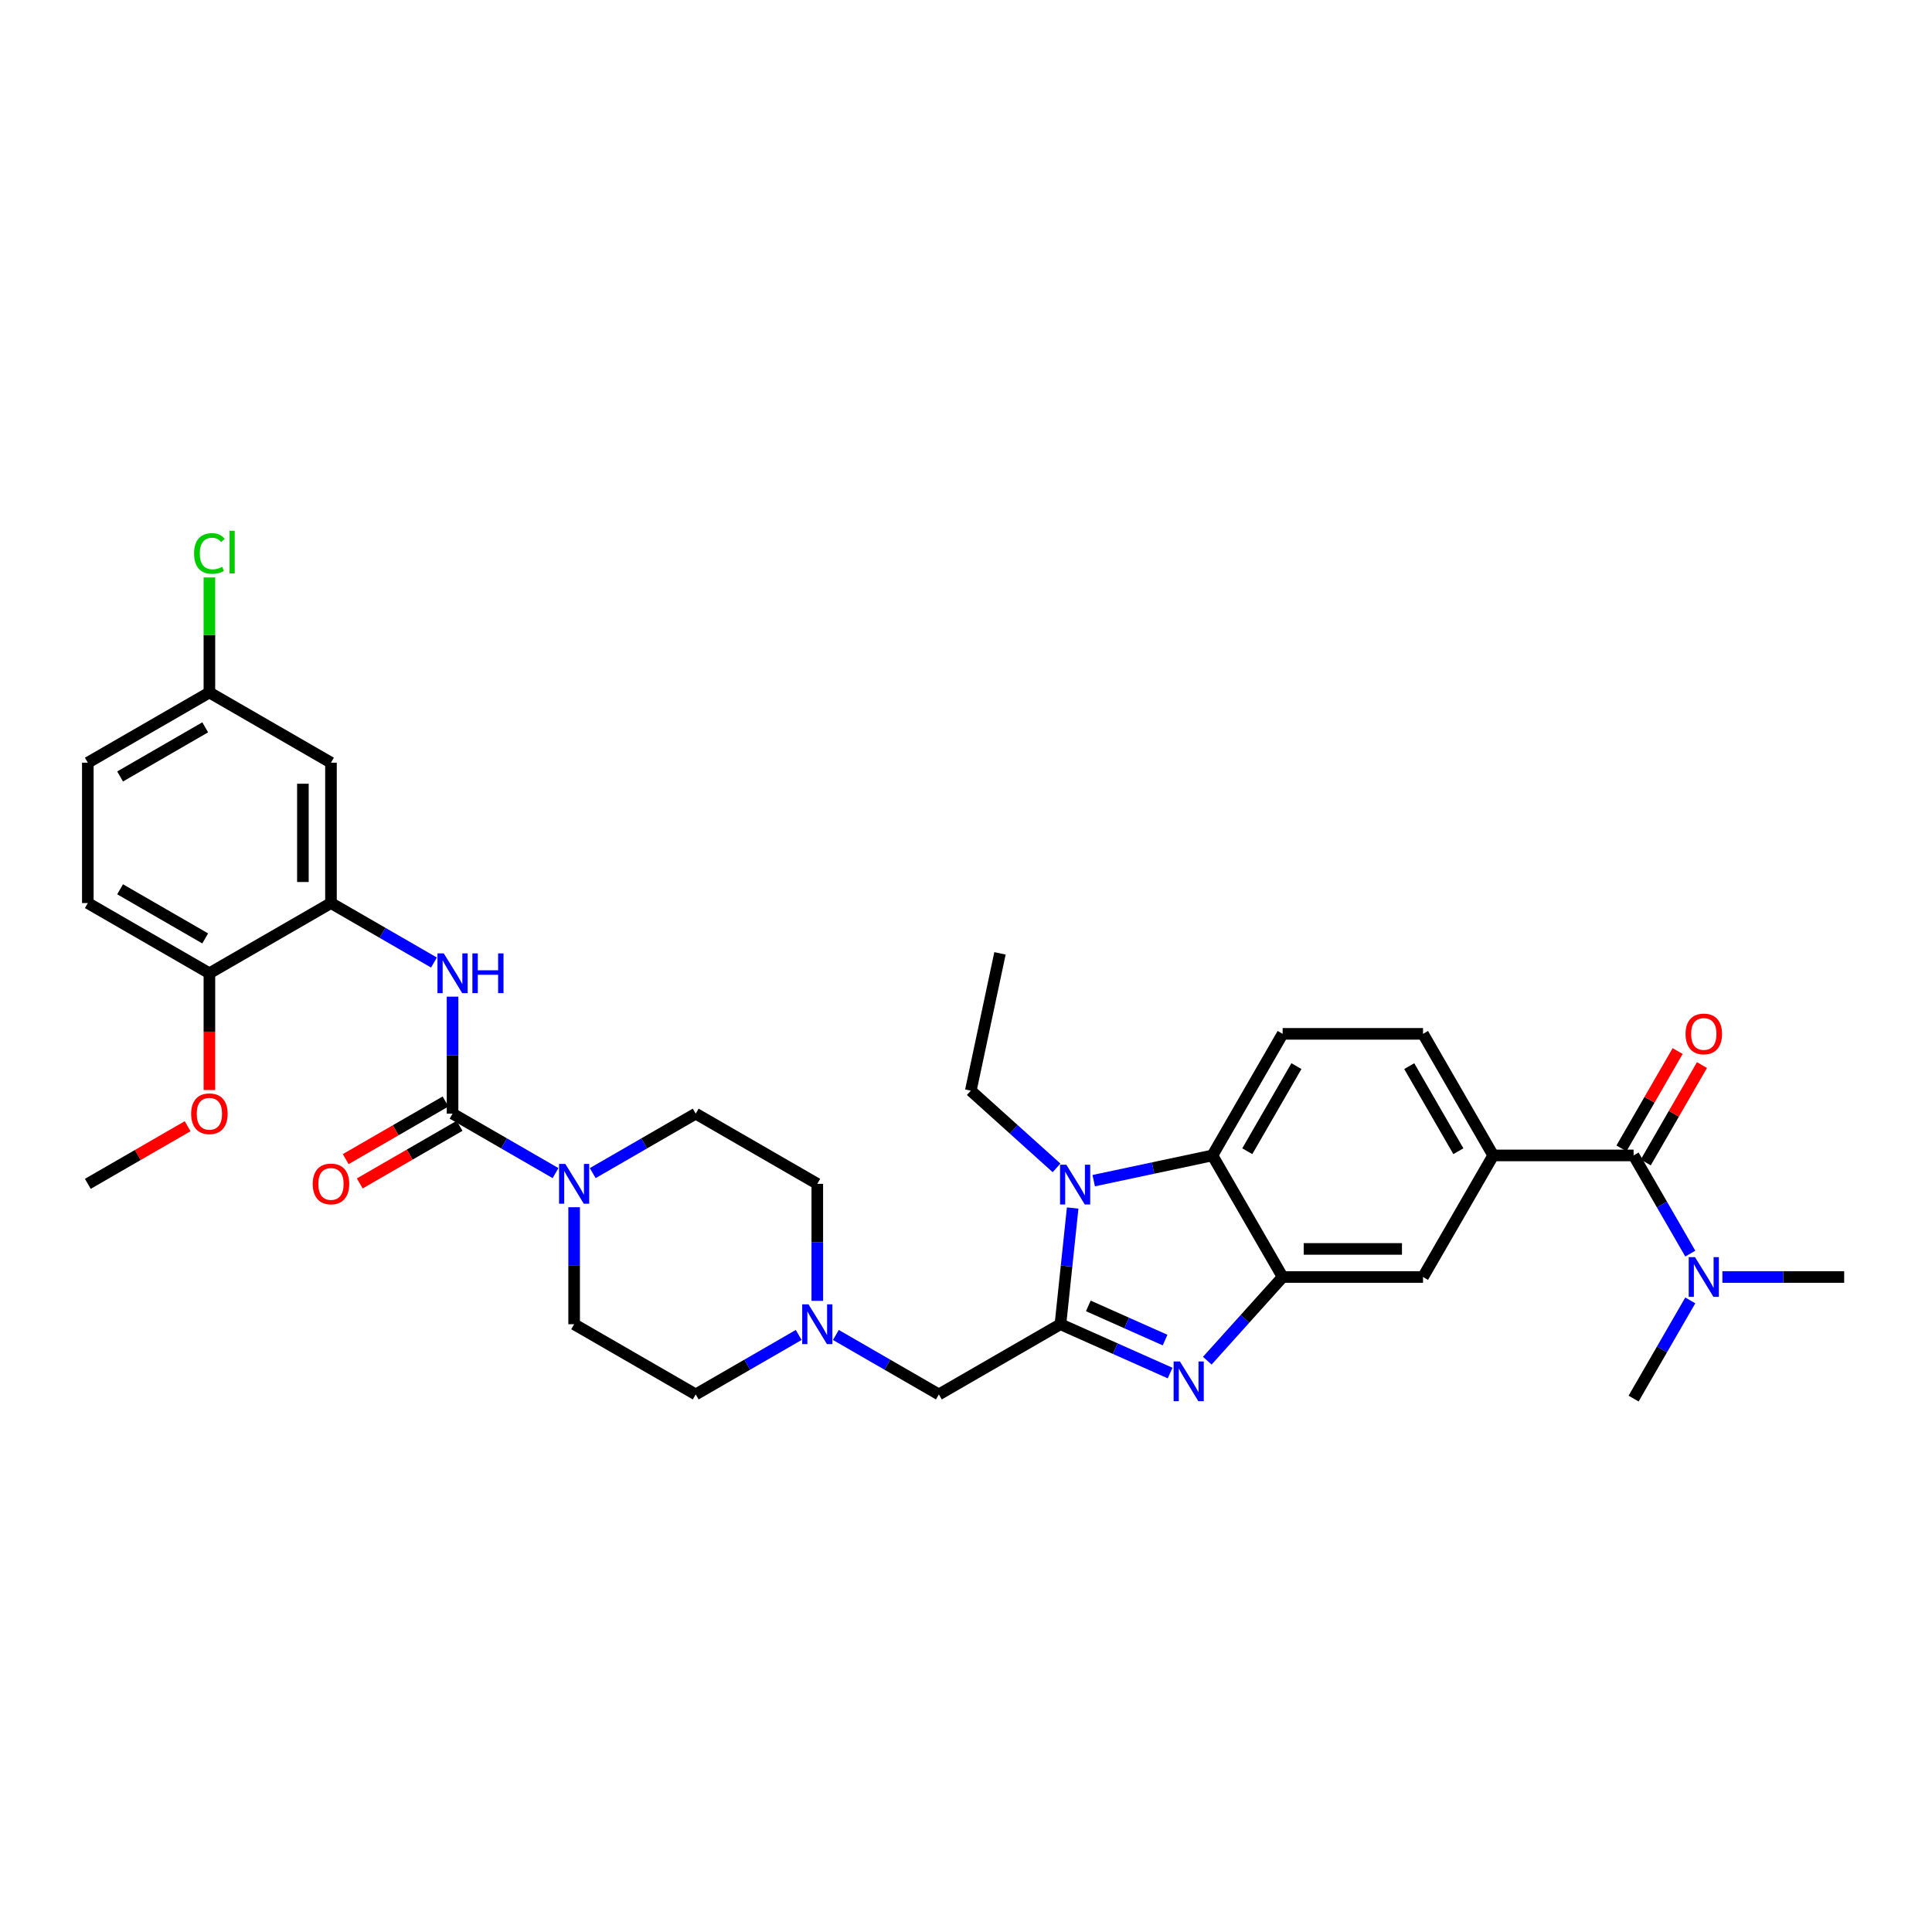 <?xml version='1.0' encoding='iso-8859-1'?>
<svg version='1.1' baseProfile='full'
              xmlns='http://www.w3.org/2000/svg'
                      xmlns:rdkit='http://www.rdkit.org/xml'
                      xmlns:xlink='http://www.w3.org/1999/xlink'
                  xml:space='preserve'
width='1000px' height='1000px' viewBox='0 0 1000 1000'>
<!-- END OF HEADER -->
<rect style='opacity:1.0;fill:#FFFFFF;stroke:none' width='1000' height='1000' x='0' y='0'> </rect>
<path class='bond-0' d='M 548.886,685.419 L 577.266,698.055' style='fill:none;fill-rule:evenodd;stroke:#000000;stroke-width:6px;stroke-linecap:butt;stroke-linejoin:miter;stroke-opacity:1' />
<path class='bond-0' d='M 577.266,698.055 L 605.647,710.691' style='fill:none;fill-rule:evenodd;stroke:#0000FF;stroke-width:6px;stroke-linecap:butt;stroke-linejoin:miter;stroke-opacity:1' />
<path class='bond-0' d='M 563.311,675.933 L 583.177,684.779' style='fill:none;fill-rule:evenodd;stroke:#000000;stroke-width:6px;stroke-linecap:butt;stroke-linejoin:miter;stroke-opacity:1' />
<path class='bond-0' d='M 583.177,684.779 L 603.044,693.624' style='fill:none;fill-rule:evenodd;stroke:#0000FF;stroke-width:6px;stroke-linecap:butt;stroke-linejoin:miter;stroke-opacity:1' />
<path class='bond-1' d='M 548.886,685.419 L 552.047,655.339' style='fill:none;fill-rule:evenodd;stroke:#000000;stroke-width:6px;stroke-linecap:butt;stroke-linejoin:miter;stroke-opacity:1' />
<path class='bond-1' d='M 552.047,655.339 L 555.209,625.259' style='fill:none;fill-rule:evenodd;stroke:#0000FF;stroke-width:6px;stroke-linecap:butt;stroke-linejoin:miter;stroke-opacity:1' />
<path class='bond-12' d='M 548.886,685.419 L 485.957,721.751' style='fill:none;fill-rule:evenodd;stroke:#000000;stroke-width:6px;stroke-linecap:butt;stroke-linejoin:miter;stroke-opacity:1' />
<path class='bond-3' d='M 624.888,704.289 L 644.389,682.632' style='fill:none;fill-rule:evenodd;stroke:#0000FF;stroke-width:6px;stroke-linecap:butt;stroke-linejoin:miter;stroke-opacity:1' />
<path class='bond-3' d='M 644.389,682.632 L 663.889,660.974' style='fill:none;fill-rule:evenodd;stroke:#000000;stroke-width:6px;stroke-linecap:butt;stroke-linejoin:miter;stroke-opacity:1' />
<path class='bond-4' d='M 566.102,611.108 L 596.83,604.577' style='fill:none;fill-rule:evenodd;stroke:#0000FF;stroke-width:6px;stroke-linecap:butt;stroke-linejoin:miter;stroke-opacity:1' />
<path class='bond-4' d='M 596.83,604.577 L 627.557,598.045' style='fill:none;fill-rule:evenodd;stroke:#000000;stroke-width:6px;stroke-linecap:butt;stroke-linejoin:miter;stroke-opacity:1' />
<path class='bond-26' d='M 546.86,604.491 L 524.671,584.511' style='fill:none;fill-rule:evenodd;stroke:#0000FF;stroke-width:6px;stroke-linecap:butt;stroke-linejoin:miter;stroke-opacity:1' />
<path class='bond-26' d='M 524.671,584.511 L 502.481,564.531' style='fill:none;fill-rule:evenodd;stroke:#000000;stroke-width:6px;stroke-linecap:butt;stroke-linejoin:miter;stroke-opacity:1' />
<path class='bond-2' d='M 234.241,576.423 L 260.895,591.812' style='fill:none;fill-rule:evenodd;stroke:#000000;stroke-width:6px;stroke-linecap:butt;stroke-linejoin:miter;stroke-opacity:1' />
<path class='bond-2' d='M 260.895,591.812 L 287.549,607.201' style='fill:none;fill-rule:evenodd;stroke:#0000FF;stroke-width:6px;stroke-linecap:butt;stroke-linejoin:miter;stroke-opacity:1' />
<path class='bond-7' d='M 234.241,576.423 L 234.241,546.144' style='fill:none;fill-rule:evenodd;stroke:#000000;stroke-width:6px;stroke-linecap:butt;stroke-linejoin:miter;stroke-opacity:1' />
<path class='bond-7' d='M 234.241,546.144 L 234.241,515.865' style='fill:none;fill-rule:evenodd;stroke:#0000FF;stroke-width:6px;stroke-linecap:butt;stroke-linejoin:miter;stroke-opacity:1' />
<path class='bond-16' d='M 230.608,570.13 L 204.775,585.045' style='fill:none;fill-rule:evenodd;stroke:#000000;stroke-width:6px;stroke-linecap:butt;stroke-linejoin:miter;stroke-opacity:1' />
<path class='bond-16' d='M 204.775,585.045 L 178.942,599.96' style='fill:none;fill-rule:evenodd;stroke:#FF0000;stroke-width:6px;stroke-linecap:butt;stroke-linejoin:miter;stroke-opacity:1' />
<path class='bond-16' d='M 237.874,582.716 L 212.041,597.631' style='fill:none;fill-rule:evenodd;stroke:#000000;stroke-width:6px;stroke-linecap:butt;stroke-linejoin:miter;stroke-opacity:1' />
<path class='bond-16' d='M 212.041,597.631 L 186.208,612.545' style='fill:none;fill-rule:evenodd;stroke:#FF0000;stroke-width:6px;stroke-linecap:butt;stroke-linejoin:miter;stroke-opacity:1' />
<path class='bond-10' d='M 663.889,660.974 L 736.553,660.974' style='fill:none;fill-rule:evenodd;stroke:#000000;stroke-width:6px;stroke-linecap:butt;stroke-linejoin:miter;stroke-opacity:1' />
<path class='bond-10' d='M 674.789,646.442 L 725.654,646.442' style='fill:none;fill-rule:evenodd;stroke:#000000;stroke-width:6px;stroke-linecap:butt;stroke-linejoin:miter;stroke-opacity:1' />
<path class='bond-34' d='M 663.889,660.974 L 627.557,598.045' style='fill:none;fill-rule:evenodd;stroke:#000000;stroke-width:6px;stroke-linecap:butt;stroke-linejoin:miter;stroke-opacity:1' />
<path class='bond-13' d='M 627.557,598.045 L 663.889,535.117' style='fill:none;fill-rule:evenodd;stroke:#000000;stroke-width:6px;stroke-linecap:butt;stroke-linejoin:miter;stroke-opacity:1' />
<path class='bond-13' d='M 645.593,595.873 L 671.025,551.822' style='fill:none;fill-rule:evenodd;stroke:#000000;stroke-width:6px;stroke-linecap:butt;stroke-linejoin:miter;stroke-opacity:1' />
<path class='bond-5' d='M 297.17,624.861 L 297.17,655.14' style='fill:none;fill-rule:evenodd;stroke:#0000FF;stroke-width:6px;stroke-linecap:butt;stroke-linejoin:miter;stroke-opacity:1' />
<path class='bond-5' d='M 297.17,655.14 L 297.17,685.419' style='fill:none;fill-rule:evenodd;stroke:#000000;stroke-width:6px;stroke-linecap:butt;stroke-linejoin:miter;stroke-opacity:1' />
<path class='bond-35' d='M 306.791,607.201 L 333.445,591.812' style='fill:none;fill-rule:evenodd;stroke:#0000FF;stroke-width:6px;stroke-linecap:butt;stroke-linejoin:miter;stroke-opacity:1' />
<path class='bond-35' d='M 333.445,591.812 L 360.099,576.423' style='fill:none;fill-rule:evenodd;stroke:#000000;stroke-width:6px;stroke-linecap:butt;stroke-linejoin:miter;stroke-opacity:1' />
<path class='bond-6' d='M 845.549,598.045 L 772.885,598.045' style='fill:none;fill-rule:evenodd;stroke:#000000;stroke-width:6px;stroke-linecap:butt;stroke-linejoin:miter;stroke-opacity:1' />
<path class='bond-15' d='M 845.549,598.045 L 860.221,623.457' style='fill:none;fill-rule:evenodd;stroke:#000000;stroke-width:6px;stroke-linecap:butt;stroke-linejoin:miter;stroke-opacity:1' />
<path class='bond-15' d='M 860.221,623.457 L 874.892,648.869' style='fill:none;fill-rule:evenodd;stroke:#0000FF;stroke-width:6px;stroke-linecap:butt;stroke-linejoin:miter;stroke-opacity:1' />
<path class='bond-19' d='M 851.842,601.679 L 866.388,576.485' style='fill:none;fill-rule:evenodd;stroke:#000000;stroke-width:6px;stroke-linecap:butt;stroke-linejoin:miter;stroke-opacity:1' />
<path class='bond-19' d='M 866.388,576.485 L 880.933,551.292' style='fill:none;fill-rule:evenodd;stroke:#FF0000;stroke-width:6px;stroke-linecap:butt;stroke-linejoin:miter;stroke-opacity:1' />
<path class='bond-19' d='M 839.257,594.412 L 853.802,569.219' style='fill:none;fill-rule:evenodd;stroke:#000000;stroke-width:6px;stroke-linecap:butt;stroke-linejoin:miter;stroke-opacity:1' />
<path class='bond-19' d='M 853.802,569.219 L 868.348,544.025' style='fill:none;fill-rule:evenodd;stroke:#FF0000;stroke-width:6px;stroke-linecap:butt;stroke-linejoin:miter;stroke-opacity:1' />
<path class='bond-9' d='M 224.621,498.205 L 197.966,482.816' style='fill:none;fill-rule:evenodd;stroke:#0000FF;stroke-width:6px;stroke-linecap:butt;stroke-linejoin:miter;stroke-opacity:1' />
<path class='bond-9' d='M 197.966,482.816 L 171.312,467.427' style='fill:none;fill-rule:evenodd;stroke:#000000;stroke-width:6px;stroke-linecap:butt;stroke-linejoin:miter;stroke-opacity:1' />
<path class='bond-8' d='M 772.885,598.045 L 736.553,660.974' style='fill:none;fill-rule:evenodd;stroke:#000000;stroke-width:6px;stroke-linecap:butt;stroke-linejoin:miter;stroke-opacity:1' />
<path class='bond-36' d='M 772.885,598.045 L 736.553,535.117' style='fill:none;fill-rule:evenodd;stroke:#000000;stroke-width:6px;stroke-linecap:butt;stroke-linejoin:miter;stroke-opacity:1' />
<path class='bond-36' d='M 754.85,595.873 L 729.417,551.822' style='fill:none;fill-rule:evenodd;stroke:#000000;stroke-width:6px;stroke-linecap:butt;stroke-linejoin:miter;stroke-opacity:1' />
<path class='bond-14' d='M 171.312,467.427 L 171.312,394.763' style='fill:none;fill-rule:evenodd;stroke:#000000;stroke-width:6px;stroke-linecap:butt;stroke-linejoin:miter;stroke-opacity:1' />
<path class='bond-14' d='M 156.78,456.527 L 156.78,405.663' style='fill:none;fill-rule:evenodd;stroke:#000000;stroke-width:6px;stroke-linecap:butt;stroke-linejoin:miter;stroke-opacity:1' />
<path class='bond-17' d='M 171.312,467.427 L 108.383,503.759' style='fill:none;fill-rule:evenodd;stroke:#000000;stroke-width:6px;stroke-linecap:butt;stroke-linejoin:miter;stroke-opacity:1' />
<path class='bond-11' d='M 432.649,690.974 L 459.303,706.362' style='fill:none;fill-rule:evenodd;stroke:#0000FF;stroke-width:6px;stroke-linecap:butt;stroke-linejoin:miter;stroke-opacity:1' />
<path class='bond-11' d='M 459.303,706.362 L 485.957,721.751' style='fill:none;fill-rule:evenodd;stroke:#000000;stroke-width:6px;stroke-linecap:butt;stroke-linejoin:miter;stroke-opacity:1' />
<path class='bond-24' d='M 423.028,673.313 L 423.028,643.034' style='fill:none;fill-rule:evenodd;stroke:#0000FF;stroke-width:6px;stroke-linecap:butt;stroke-linejoin:miter;stroke-opacity:1' />
<path class='bond-24' d='M 423.028,643.034 L 423.028,612.755' style='fill:none;fill-rule:evenodd;stroke:#000000;stroke-width:6px;stroke-linecap:butt;stroke-linejoin:miter;stroke-opacity:1' />
<path class='bond-25' d='M 413.407,690.974 L 386.753,706.362' style='fill:none;fill-rule:evenodd;stroke:#0000FF;stroke-width:6px;stroke-linecap:butt;stroke-linejoin:miter;stroke-opacity:1' />
<path class='bond-25' d='M 386.753,706.362 L 360.099,721.751' style='fill:none;fill-rule:evenodd;stroke:#000000;stroke-width:6px;stroke-linecap:butt;stroke-linejoin:miter;stroke-opacity:1' />
<path class='bond-18' d='M 663.889,535.117 L 736.553,535.117' style='fill:none;fill-rule:evenodd;stroke:#000000;stroke-width:6px;stroke-linecap:butt;stroke-linejoin:miter;stroke-opacity:1' />
<path class='bond-23' d='M 171.312,394.763 L 108.383,358.431' style='fill:none;fill-rule:evenodd;stroke:#000000;stroke-width:6px;stroke-linecap:butt;stroke-linejoin:miter;stroke-opacity:1' />
<path class='bond-30' d='M 891.502,660.974 L 923.024,660.974' style='fill:none;fill-rule:evenodd;stroke:#0000FF;stroke-width:6px;stroke-linecap:butt;stroke-linejoin:miter;stroke-opacity:1' />
<path class='bond-30' d='M 923.024,660.974 L 954.545,660.974' style='fill:none;fill-rule:evenodd;stroke:#000000;stroke-width:6px;stroke-linecap:butt;stroke-linejoin:miter;stroke-opacity:1' />
<path class='bond-31' d='M 874.892,673.08 L 860.221,698.492' style='fill:none;fill-rule:evenodd;stroke:#0000FF;stroke-width:6px;stroke-linecap:butt;stroke-linejoin:miter;stroke-opacity:1' />
<path class='bond-31' d='M 860.221,698.492 L 845.549,723.903' style='fill:none;fill-rule:evenodd;stroke:#000000;stroke-width:6px;stroke-linecap:butt;stroke-linejoin:miter;stroke-opacity:1' />
<path class='bond-22' d='M 108.383,503.759 L 45.455,467.427' style='fill:none;fill-rule:evenodd;stroke:#000000;stroke-width:6px;stroke-linecap:butt;stroke-linejoin:miter;stroke-opacity:1' />
<path class='bond-22' d='M 106.211,485.723 L 62.16,460.291' style='fill:none;fill-rule:evenodd;stroke:#000000;stroke-width:6px;stroke-linecap:butt;stroke-linejoin:miter;stroke-opacity:1' />
<path class='bond-29' d='M 108.383,503.759 L 108.383,533.98' style='fill:none;fill-rule:evenodd;stroke:#000000;stroke-width:6px;stroke-linecap:butt;stroke-linejoin:miter;stroke-opacity:1' />
<path class='bond-29' d='M 108.383,533.98 L 108.383,564.201' style='fill:none;fill-rule:evenodd;stroke:#FF0000;stroke-width:6px;stroke-linecap:butt;stroke-linejoin:miter;stroke-opacity:1' />
<path class='bond-20' d='M 360.099,576.423 L 423.028,612.755' style='fill:none;fill-rule:evenodd;stroke:#000000;stroke-width:6px;stroke-linecap:butt;stroke-linejoin:miter;stroke-opacity:1' />
<path class='bond-21' d='M 297.17,685.419 L 360.099,721.751' style='fill:none;fill-rule:evenodd;stroke:#000000;stroke-width:6px;stroke-linecap:butt;stroke-linejoin:miter;stroke-opacity:1' />
<path class='bond-27' d='M 45.455,467.427 L 45.455,394.763' style='fill:none;fill-rule:evenodd;stroke:#000000;stroke-width:6px;stroke-linecap:butt;stroke-linejoin:miter;stroke-opacity:1' />
<path class='bond-28' d='M 108.383,358.431 L 108.383,328.653' style='fill:none;fill-rule:evenodd;stroke:#000000;stroke-width:6px;stroke-linecap:butt;stroke-linejoin:miter;stroke-opacity:1' />
<path class='bond-28' d='M 108.383,328.653 L 108.383,298.876' style='fill:none;fill-rule:evenodd;stroke:#00CC00;stroke-width:6px;stroke-linecap:butt;stroke-linejoin:miter;stroke-opacity:1' />
<path class='bond-37' d='M 108.383,358.431 L 45.455,394.763' style='fill:none;fill-rule:evenodd;stroke:#000000;stroke-width:6px;stroke-linecap:butt;stroke-linejoin:miter;stroke-opacity:1' />
<path class='bond-37' d='M 106.211,376.467 L 62.16,401.899' style='fill:none;fill-rule:evenodd;stroke:#000000;stroke-width:6px;stroke-linecap:butt;stroke-linejoin:miter;stroke-opacity:1' />
<path class='bond-33' d='M 502.481,564.531 L 517.589,493.455' style='fill:none;fill-rule:evenodd;stroke:#000000;stroke-width:6px;stroke-linecap:butt;stroke-linejoin:miter;stroke-opacity:1' />
<path class='bond-32' d='M 97.121,582.926 L 71.287,597.84' style='fill:none;fill-rule:evenodd;stroke:#FF0000;stroke-width:6px;stroke-linecap:butt;stroke-linejoin:miter;stroke-opacity:1' />
<path class='bond-32' d='M 71.287,597.84 L 45.455,612.755' style='fill:none;fill-rule:evenodd;stroke:#000000;stroke-width:6px;stroke-linecap:butt;stroke-linejoin:miter;stroke-opacity:1' />
<path  class='atom-1' d='M 610.719 704.685
L 617.462 715.585
Q 618.131 716.66, 619.206 718.607
Q 620.281 720.555, 620.34 720.671
L 620.34 704.685
L 623.072 704.685
L 623.072 725.263
L 620.252 725.263
L 613.015 713.347
Q 612.172 711.951, 611.271 710.353
Q 610.399 708.754, 610.138 708.26
L 610.138 725.263
L 607.463 725.263
L 607.463 704.685
L 610.719 704.685
' fill='#0000FF'/>
<path  class='atom-2' d='M 551.932 602.864
L 558.676 613.764
Q 559.344 614.839, 560.42 616.786
Q 561.495 618.734, 561.553 618.85
L 561.553 602.864
L 564.285 602.864
L 564.285 623.442
L 561.466 623.442
L 554.229 611.525
Q 553.386 610.13, 552.485 608.532
Q 551.613 606.933, 551.351 606.439
L 551.351 623.442
L 548.677 623.442
L 548.677 602.864
L 551.932 602.864
' fill='#0000FF'/>
<path  class='atom-6' d='M 292.621 602.466
L 299.365 613.365
Q 300.033 614.441, 301.109 616.388
Q 302.184 618.336, 302.242 618.452
L 302.242 602.466
L 304.974 602.466
L 304.974 623.044
L 302.155 623.044
L 294.918 611.127
Q 294.075 609.732, 293.174 608.134
Q 292.302 606.535, 292.04 606.041
L 292.04 623.044
L 289.366 623.044
L 289.366 602.466
L 292.621 602.466
' fill='#0000FF'/>
<path  class='atom-8' d='M 229.692 493.47
L 236.436 504.369
Q 237.104 505.445, 238.18 507.392
Q 239.255 509.34, 239.313 509.456
L 239.313 493.47
L 242.045 493.47
L 242.045 514.048
L 239.226 514.048
L 231.989 502.131
Q 231.146 500.736, 230.245 499.138
Q 229.373 497.539, 229.111 497.045
L 229.111 514.048
L 226.437 514.048
L 226.437 493.47
L 229.692 493.47
' fill='#0000FF'/>
<path  class='atom-8' d='M 244.516 493.47
L 247.306 493.47
L 247.306 502.219
L 257.828 502.219
L 257.828 493.47
L 260.618 493.47
L 260.618 514.048
L 257.828 514.048
L 257.828 504.544
L 247.306 504.544
L 247.306 514.048
L 244.516 514.048
L 244.516 493.47
' fill='#0000FF'/>
<path  class='atom-12' d='M 418.479 675.13
L 425.222 686.029
Q 425.891 687.105, 426.966 689.052
Q 428.042 691, 428.1 691.116
L 428.1 675.13
L 430.832 675.13
L 430.832 695.708
L 428.013 695.708
L 420.775 683.791
Q 419.932 682.396, 419.031 680.798
Q 418.159 679.199, 417.898 678.705
L 417.898 695.708
L 415.224 695.708
L 415.224 675.13
L 418.479 675.13
' fill='#0000FF'/>
<path  class='atom-16' d='M 877.333 650.685
L 884.076 661.585
Q 884.744 662.66, 885.82 664.608
Q 886.895 666.555, 886.953 666.671
L 886.953 650.685
L 889.686 650.685
L 889.686 671.264
L 886.866 671.264
L 879.629 659.347
Q 878.786 657.952, 877.885 656.353
Q 877.013 654.754, 876.751 654.26
L 876.751 671.264
L 874.077 671.264
L 874.077 650.685
L 877.333 650.685
' fill='#0000FF'/>
<path  class='atom-17' d='M 161.866 612.813
Q 161.866 607.872, 164.308 605.111
Q 166.749 602.35, 171.312 602.35
Q 175.876 602.35, 178.317 605.111
Q 180.759 607.872, 180.759 612.813
Q 180.759 617.812, 178.288 620.661
Q 175.818 623.48, 171.312 623.48
Q 166.778 623.48, 164.308 620.661
Q 161.866 617.842, 161.866 612.813
M 171.312 621.155
Q 174.451 621.155, 176.137 619.062
Q 177.852 616.941, 177.852 612.813
Q 177.852 608.773, 176.137 606.738
Q 174.451 604.675, 171.312 604.675
Q 168.173 604.675, 166.458 606.709
Q 164.773 608.744, 164.773 612.813
Q 164.773 616.97, 166.458 619.062
Q 168.173 621.155, 171.312 621.155
' fill='#FF0000'/>
<path  class='atom-20' d='M 872.435 535.175
Q 872.435 530.234, 874.877 527.472
Q 877.318 524.711, 881.881 524.711
Q 886.445 524.711, 888.886 527.472
Q 891.328 530.234, 891.328 535.175
Q 891.328 540.174, 888.857 543.022
Q 886.387 545.842, 881.881 545.842
Q 877.347 545.842, 874.877 543.022
Q 872.435 540.203, 872.435 535.175
M 881.881 543.517
Q 885.021 543.517, 886.706 541.424
Q 888.421 539.302, 888.421 535.175
Q 888.421 531.135, 886.706 529.1
Q 885.021 527.036, 881.881 527.036
Q 878.742 527.036, 877.027 529.071
Q 875.342 531.105, 875.342 535.175
Q 875.342 539.331, 877.027 541.424
Q 878.742 543.517, 881.881 543.517
' fill='#FF0000'/>
<path  class='atom-29' d='M 100.449 286.479
Q 100.449 281.364, 102.832 278.689
Q 105.244 275.986, 109.808 275.986
Q 114.051 275.986, 116.318 278.98
L 114.4 280.55
Q 112.743 278.37, 109.808 278.37
Q 106.698 278.37, 105.041 280.462
Q 103.413 282.526, 103.413 286.479
Q 103.413 290.548, 105.099 292.641
Q 106.814 294.734, 110.127 294.734
Q 112.394 294.734, 115.039 293.368
L 115.853 295.548
Q 114.778 296.245, 113.15 296.652
Q 111.523 297.059, 109.72 297.059
Q 105.244 297.059, 102.832 294.327
Q 100.449 291.595, 100.449 286.479
' fill='#00CC00'/>
<path  class='atom-29' d='M 118.818 274.737
L 121.492 274.737
L 121.492 296.797
L 118.818 296.797
L 118.818 274.737
' fill='#00CC00'/>
<path  class='atom-30' d='M 98.937 576.481
Q 98.937 571.54, 101.379 568.779
Q 103.82 566.018, 108.383 566.018
Q 112.947 566.018, 115.388 568.779
Q 117.83 571.54, 117.83 576.481
Q 117.83 581.48, 115.359 584.329
Q 112.889 587.148, 108.383 587.148
Q 103.849 587.148, 101.379 584.329
Q 98.937 581.51, 98.937 576.481
M 108.383 584.823
Q 111.523 584.823, 113.208 582.73
Q 114.923 580.609, 114.923 576.481
Q 114.923 572.441, 113.208 570.406
Q 111.523 568.343, 108.383 568.343
Q 105.244 568.343, 103.529 570.377
Q 101.844 572.412, 101.844 576.481
Q 101.844 580.638, 103.529 582.73
Q 105.244 584.823, 108.383 584.823
' fill='#FF0000'/>
</svg>
